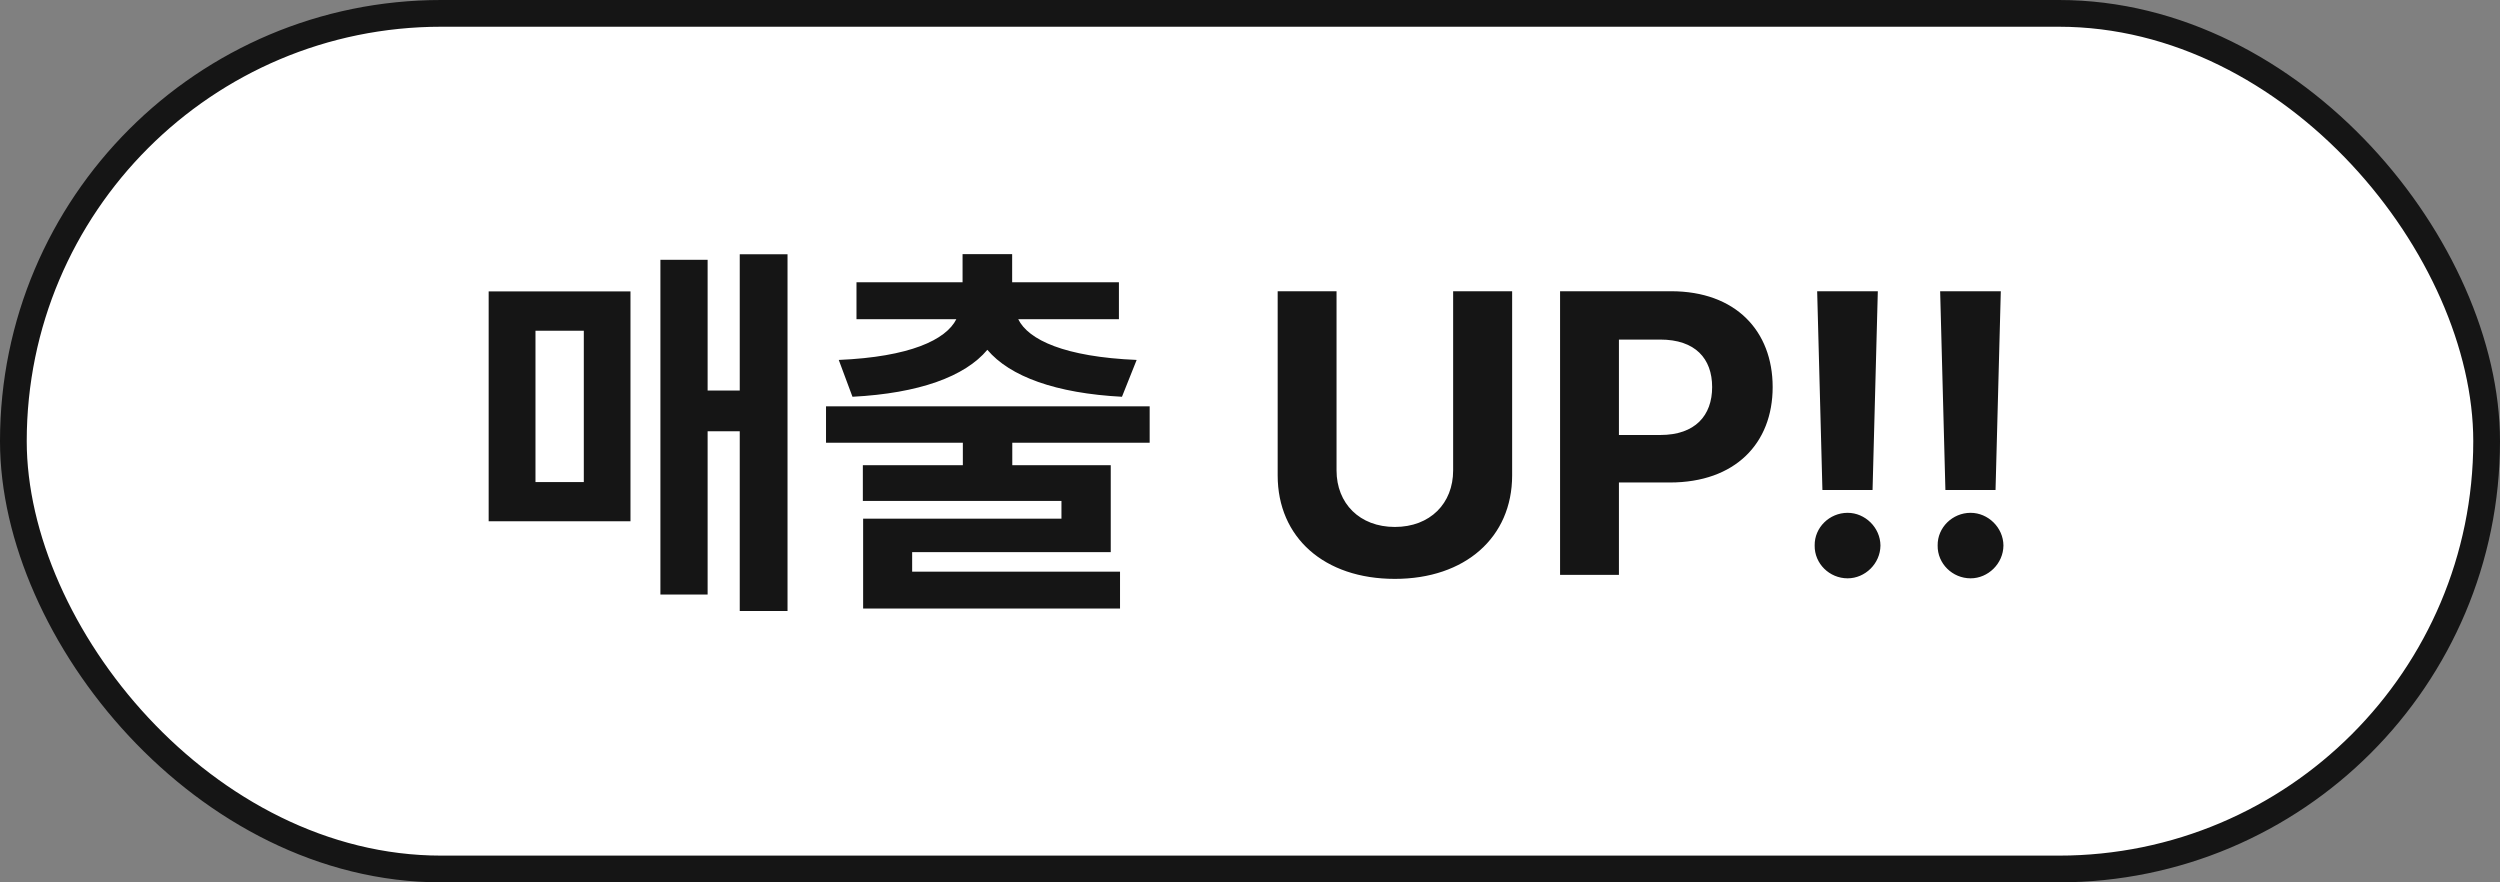<svg width="187" height="66" viewBox="0 0 187 66" fill="none" xmlns="http://www.w3.org/2000/svg">
<rect x="0" y="0" width="187" height="66" fill="#808080" stroke="none"/>
<rect x="1" y="1" width="185" height="64" rx="32" fill="white"/>
<rect x="1" y="1" width="185" height="64" rx="32" stroke="#151515" stroke-width="2"/>
<path d="M58.907 19.019V45.704H55.333V32.258H52.93V44.471H49.398V19.433H52.93V29.212H55.333V19.019H58.907ZM36.552 38.991V21.795H47.16V38.991H36.552ZM40.054 36.059H43.669V24.737H40.054V36.059ZM85.995 30.393V33.117H75.719V34.796H83.084V41.301H68.229V42.762H83.778V45.517H64.562V38.794H79.397V37.468H64.541V34.796H72.021V33.117H61.786V30.393H85.995ZM62.739 26.923C68.053 26.695 70.757 25.421 71.534 23.877H64.065V21.111H72V19.008H75.709V21.111H83.695V23.877H76.164C76.921 25.421 79.635 26.695 85.022 26.923L83.923 29.678C78.982 29.419 75.543 28.166 73.854 26.166C72.176 28.166 68.747 29.419 63.765 29.678L62.739 26.923ZM108.695 21.785H113.108V35.562C113.108 40.203 109.586 43.3 104.334 43.3C99.051 43.3 95.57 40.203 95.57 35.562V21.785H99.973V35.189C99.973 37.655 101.703 39.416 104.334 39.416C106.976 39.416 108.695 37.655 108.695 35.189V21.785ZM116.693 43V21.785H125.002C129.829 21.785 132.595 24.758 132.595 28.953C132.595 33.169 129.787 36.09 124.908 36.09H121.096V43H116.693ZM121.096 32.537H124.193C126.804 32.537 128.068 31.077 128.068 28.953C128.068 26.819 126.804 25.4 124.183 25.4H121.096V32.537ZM140.461 21.785L140.067 36.65H136.317L135.924 21.785H140.461ZM135.737 40.804C135.716 39.457 136.846 38.359 138.203 38.359C139.508 38.359 140.647 39.457 140.658 40.804C140.647 42.161 139.508 43.259 138.203 43.259C136.846 43.259 135.716 42.161 135.737 40.804ZM149.66 21.785L149.266 36.65H145.516L145.123 21.785H149.66ZM144.936 40.804C144.916 39.457 146.045 38.359 147.402 38.359C148.707 38.359 149.847 39.457 149.857 40.804C149.847 42.161 148.707 43.259 147.402 43.259C146.045 43.259 144.916 42.161 144.936 40.804Z" fill="#151515"/>
</svg>
